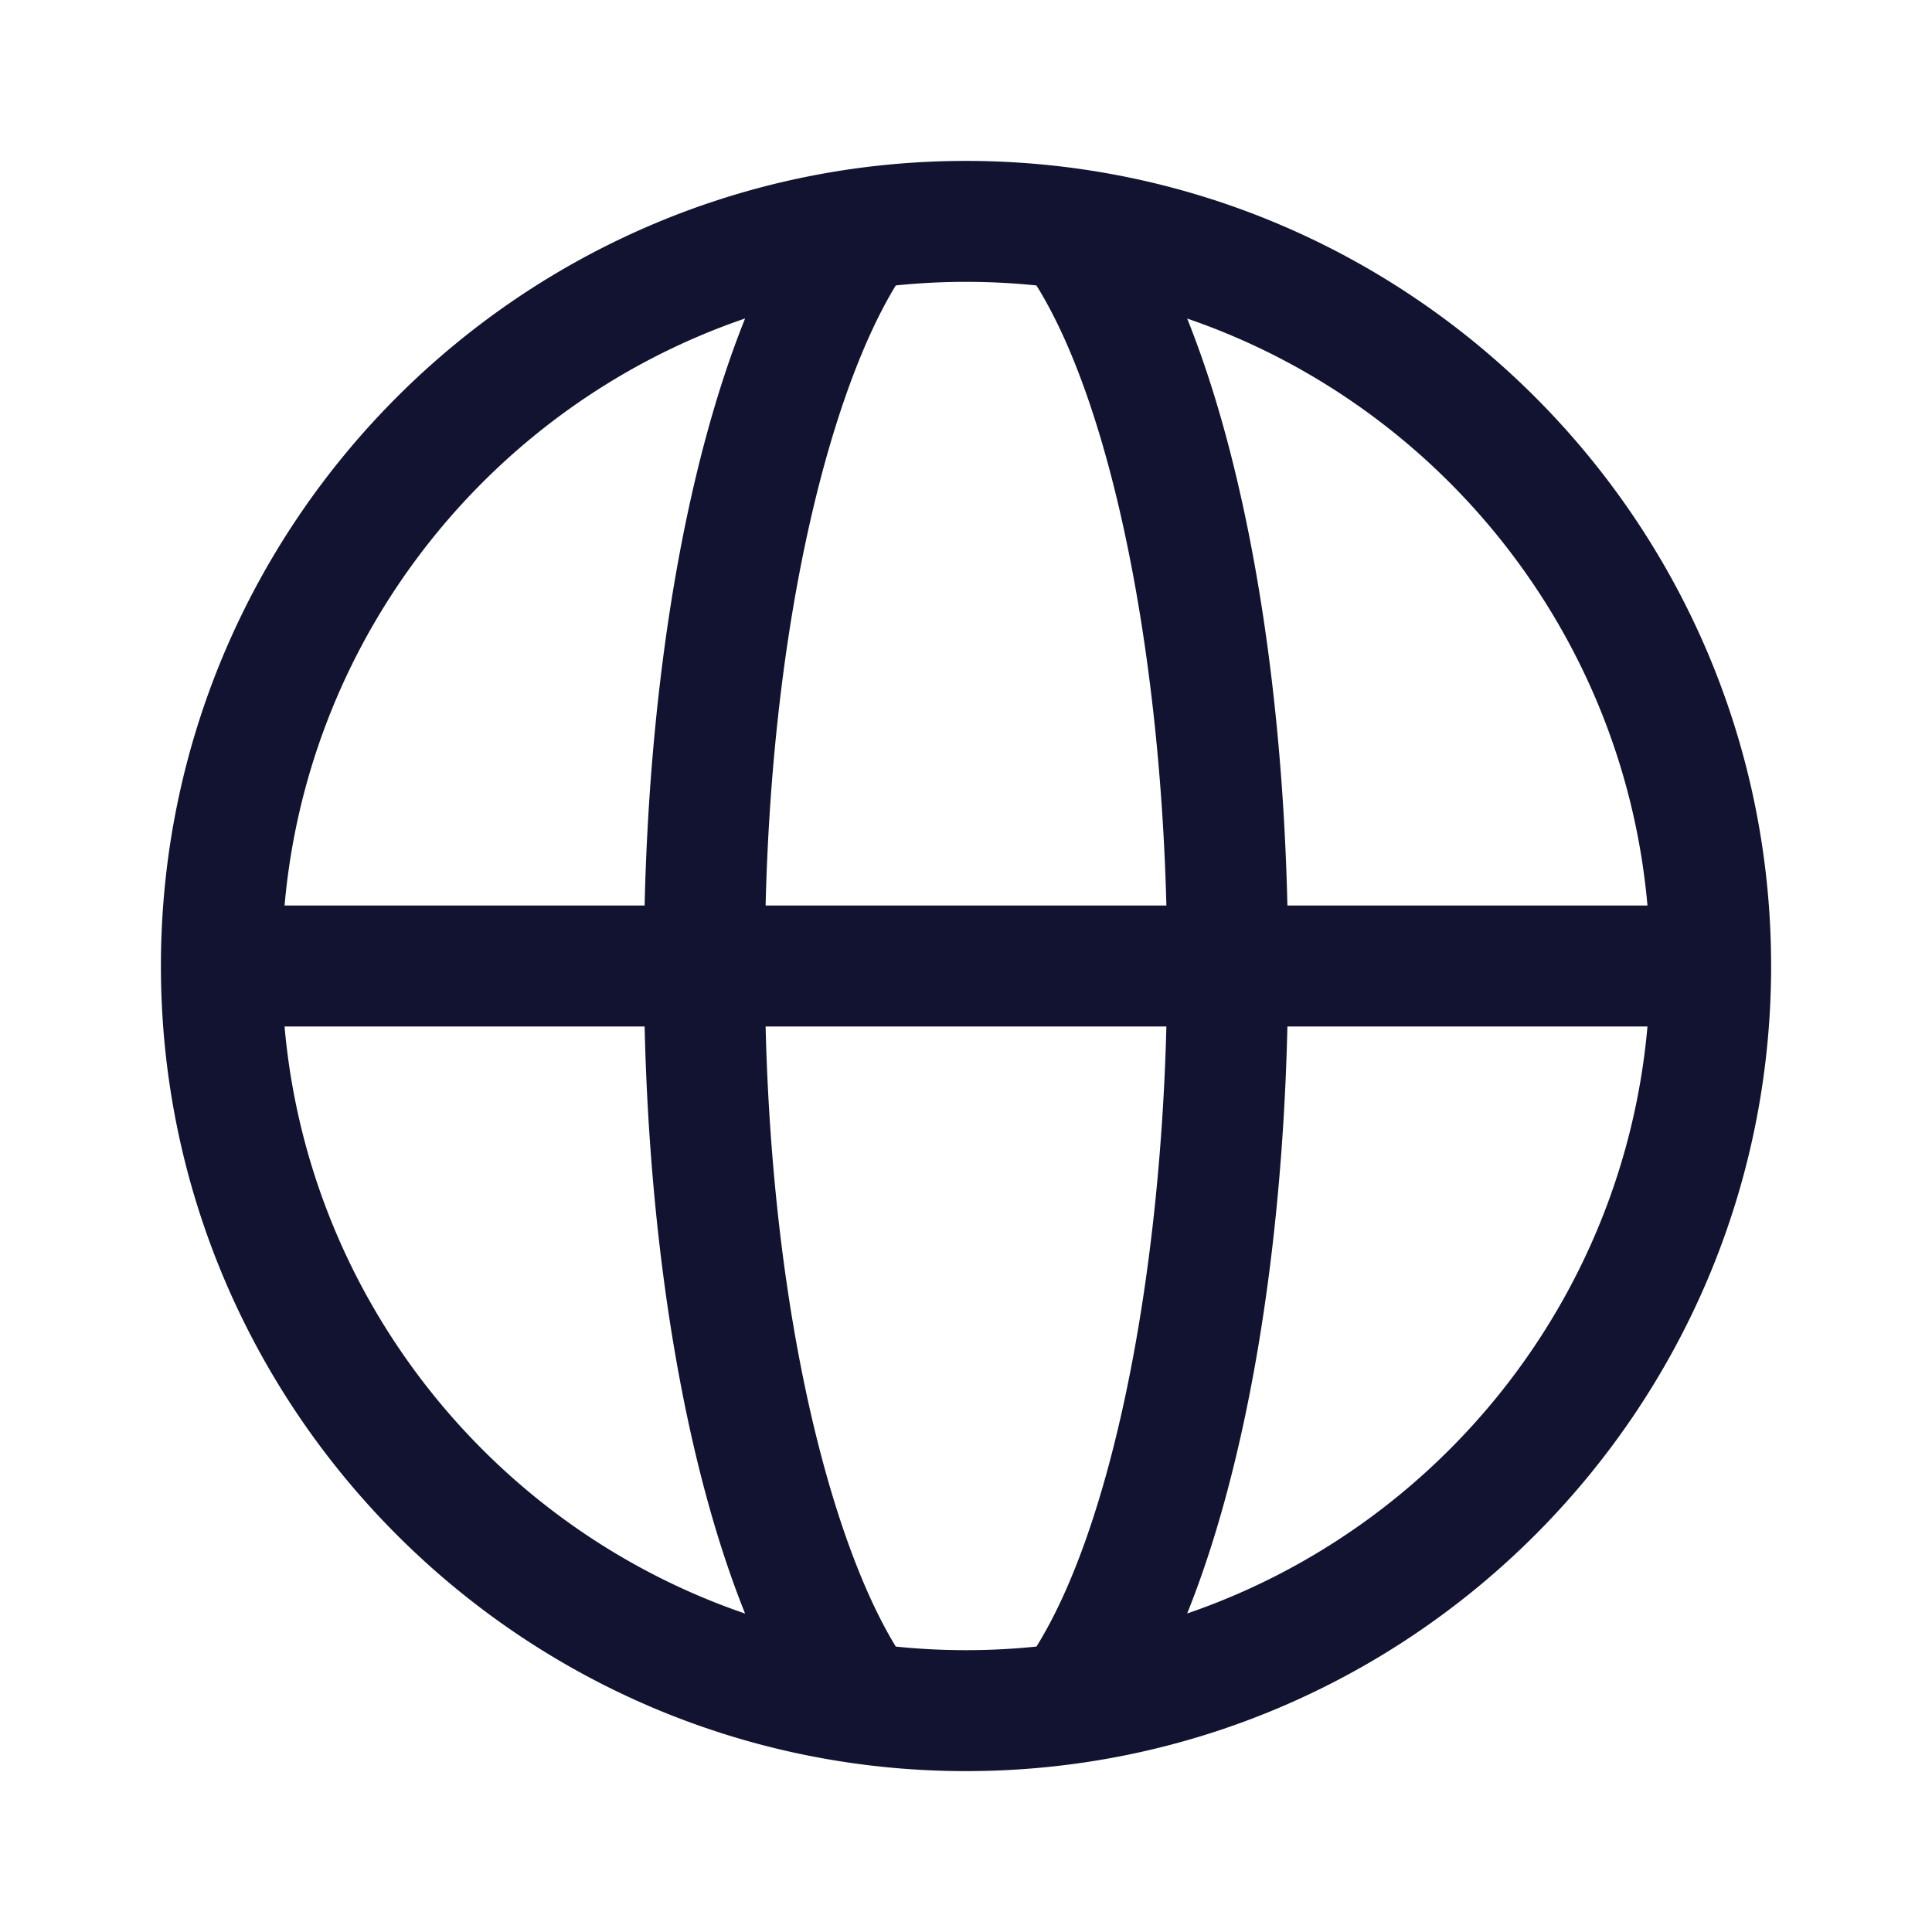 <svg xmlns="http://www.w3.org/2000/svg" width="500" height="500" style="width:100%;height:100%;transform:translate3d(0,0,0);content-visibility:visible" viewBox="0 0 500 500"><defs><clipPath id="b"><path d="M0 0h500v500H0z"/></clipPath><clipPath id="e"><path d="M0 0h500v500H0z"/></clipPath><clipPath id="f"><path d="M0 0h500v500H0z"/></clipPath><clipPath id="d"><path d="M0 0h500v500H0z"/></clipPath><clipPath id="c"><path d="M0 0h500v500H0z"/></clipPath><mask id="g" mask-type="alpha"><use xmlns:ns1="http://www.w3.org/1999/xlink" ns1:href="#a"/></mask><g id="a" class="primary design" style="display:none"><path class="primary"/></g></defs><g clip-path="url(#b)"><g clip-path="url(#c)" style="display:none"><g class="primary design" style="display:none"><path fill="none" class="primary"/></g><g class="primary design" style="display:none"><path fill="none" class="primary"/></g><g class="primary design" style="display:none"><path fill="none" class="primary"/></g><g class="primary design" style="display:none"><path fill="none" class="primary"/></g><g class="primary design" style="display:none"><path fill="none" class="primary"/></g><g class="primary design" style="display:none"><path fill="none" class="primary"/></g><g class="primary design" style="display:none"><path fill="none" class="primary"/></g><g class="primary design" style="display:none"><path class="primary"/></g><g class="primary design" style="display:none"><path class="primary"/></g></g><g clip-path="url(#d)" style="display:block"><g class="primary design" style="display:none"><path fill="none" class="primary"/></g><g class="primary design" style="display:none"><path fill="none" class="primary"/></g><g class="primary design" style="display:none"><path fill="none" class="primary"/></g><g class="primary design" style="display:none"><path fill="none" class="primary"/></g><g class="primary design" style="display:none"><path fill="none" class="primary"/></g><g class="primary design" style="display:none"><path fill="none" class="primary"/></g><g class="primary design" style="display:none"><path fill="none" class="primary"/></g><g class="primary design" style="display:block"><path fill="#121331" d="M250.004 41.644c-114.89 0-208.36 93.469-208.36 208.359 0 114.89 93.47 208.359 208.36 208.359 114.89 0 208.359-93.469 208.359-208.359 0-114.89-93.469-208.359-208.359-208.359zm176.359 192.709H333.18c-1.393-60.148-10.787-114.217-25.939-151.911 64.896 22.229 112.896 81.165 119.122 151.911zM268.228 73.876c18.941 30.393 31.895 92.344 33.632 160.477H198.139c1.882-76.67 17.393-133.853 33.692-160.483a178.331 178.331 0 0 1 36.397.006zm-75.395 8.542c-15.187 37.791-24.607 91.886-26.006 151.935H73.644c6.228-70.77 54.259-129.724 119.189-151.935zM73.644 265.653h93.183c1.399 60.048 10.817 114.142 26.004 151.934-64.929-22.212-112.959-81.165-119.187-151.934zm158.185 160.482c-16.298-26.632-31.809-83.814-33.691-160.482H301.86c-1.737 68.132-14.689 130.081-33.629 160.476a178.385 178.385 0 0 1-36.402.006zm75.414-8.572c15.151-37.695 24.544-91.763 25.937-151.91h93.183c-6.226 70.745-54.225 129.681-119.12 151.91z" class="primary"/></g><g class="primary design" style="display:none"><path class="primary"/></g></g><g clip-path="url(#e)" style="display:none"><g clip-path="url(#f)" mask="url(#g)" style="display:none"><g class="primary design" style="display:none"><path fill="none" class="primary"/></g><g class="primary design" style="display:none"><path fill="none" class="primary"/></g><g class="primary design" style="display:none"><path fill="none" class="primary"/></g><g class="primary design" style="display:none"><path fill="none" class="primary"/></g><g class="primary design" style="display:none"><path fill="none" class="primary"/></g><g class="primary design" style="display:none"><path fill="none" class="primary"/></g><g class="primary design" style="display:none"><path fill="none" class="primary"/></g></g><g class="primary design" style="display:none"><path fill="none" class="primary"/></g><g class="primary design" style="display:none"><path fill="none" class="primary"/></g><g class="primary design" style="display:none"><path class="primary"/></g></g></g></svg>